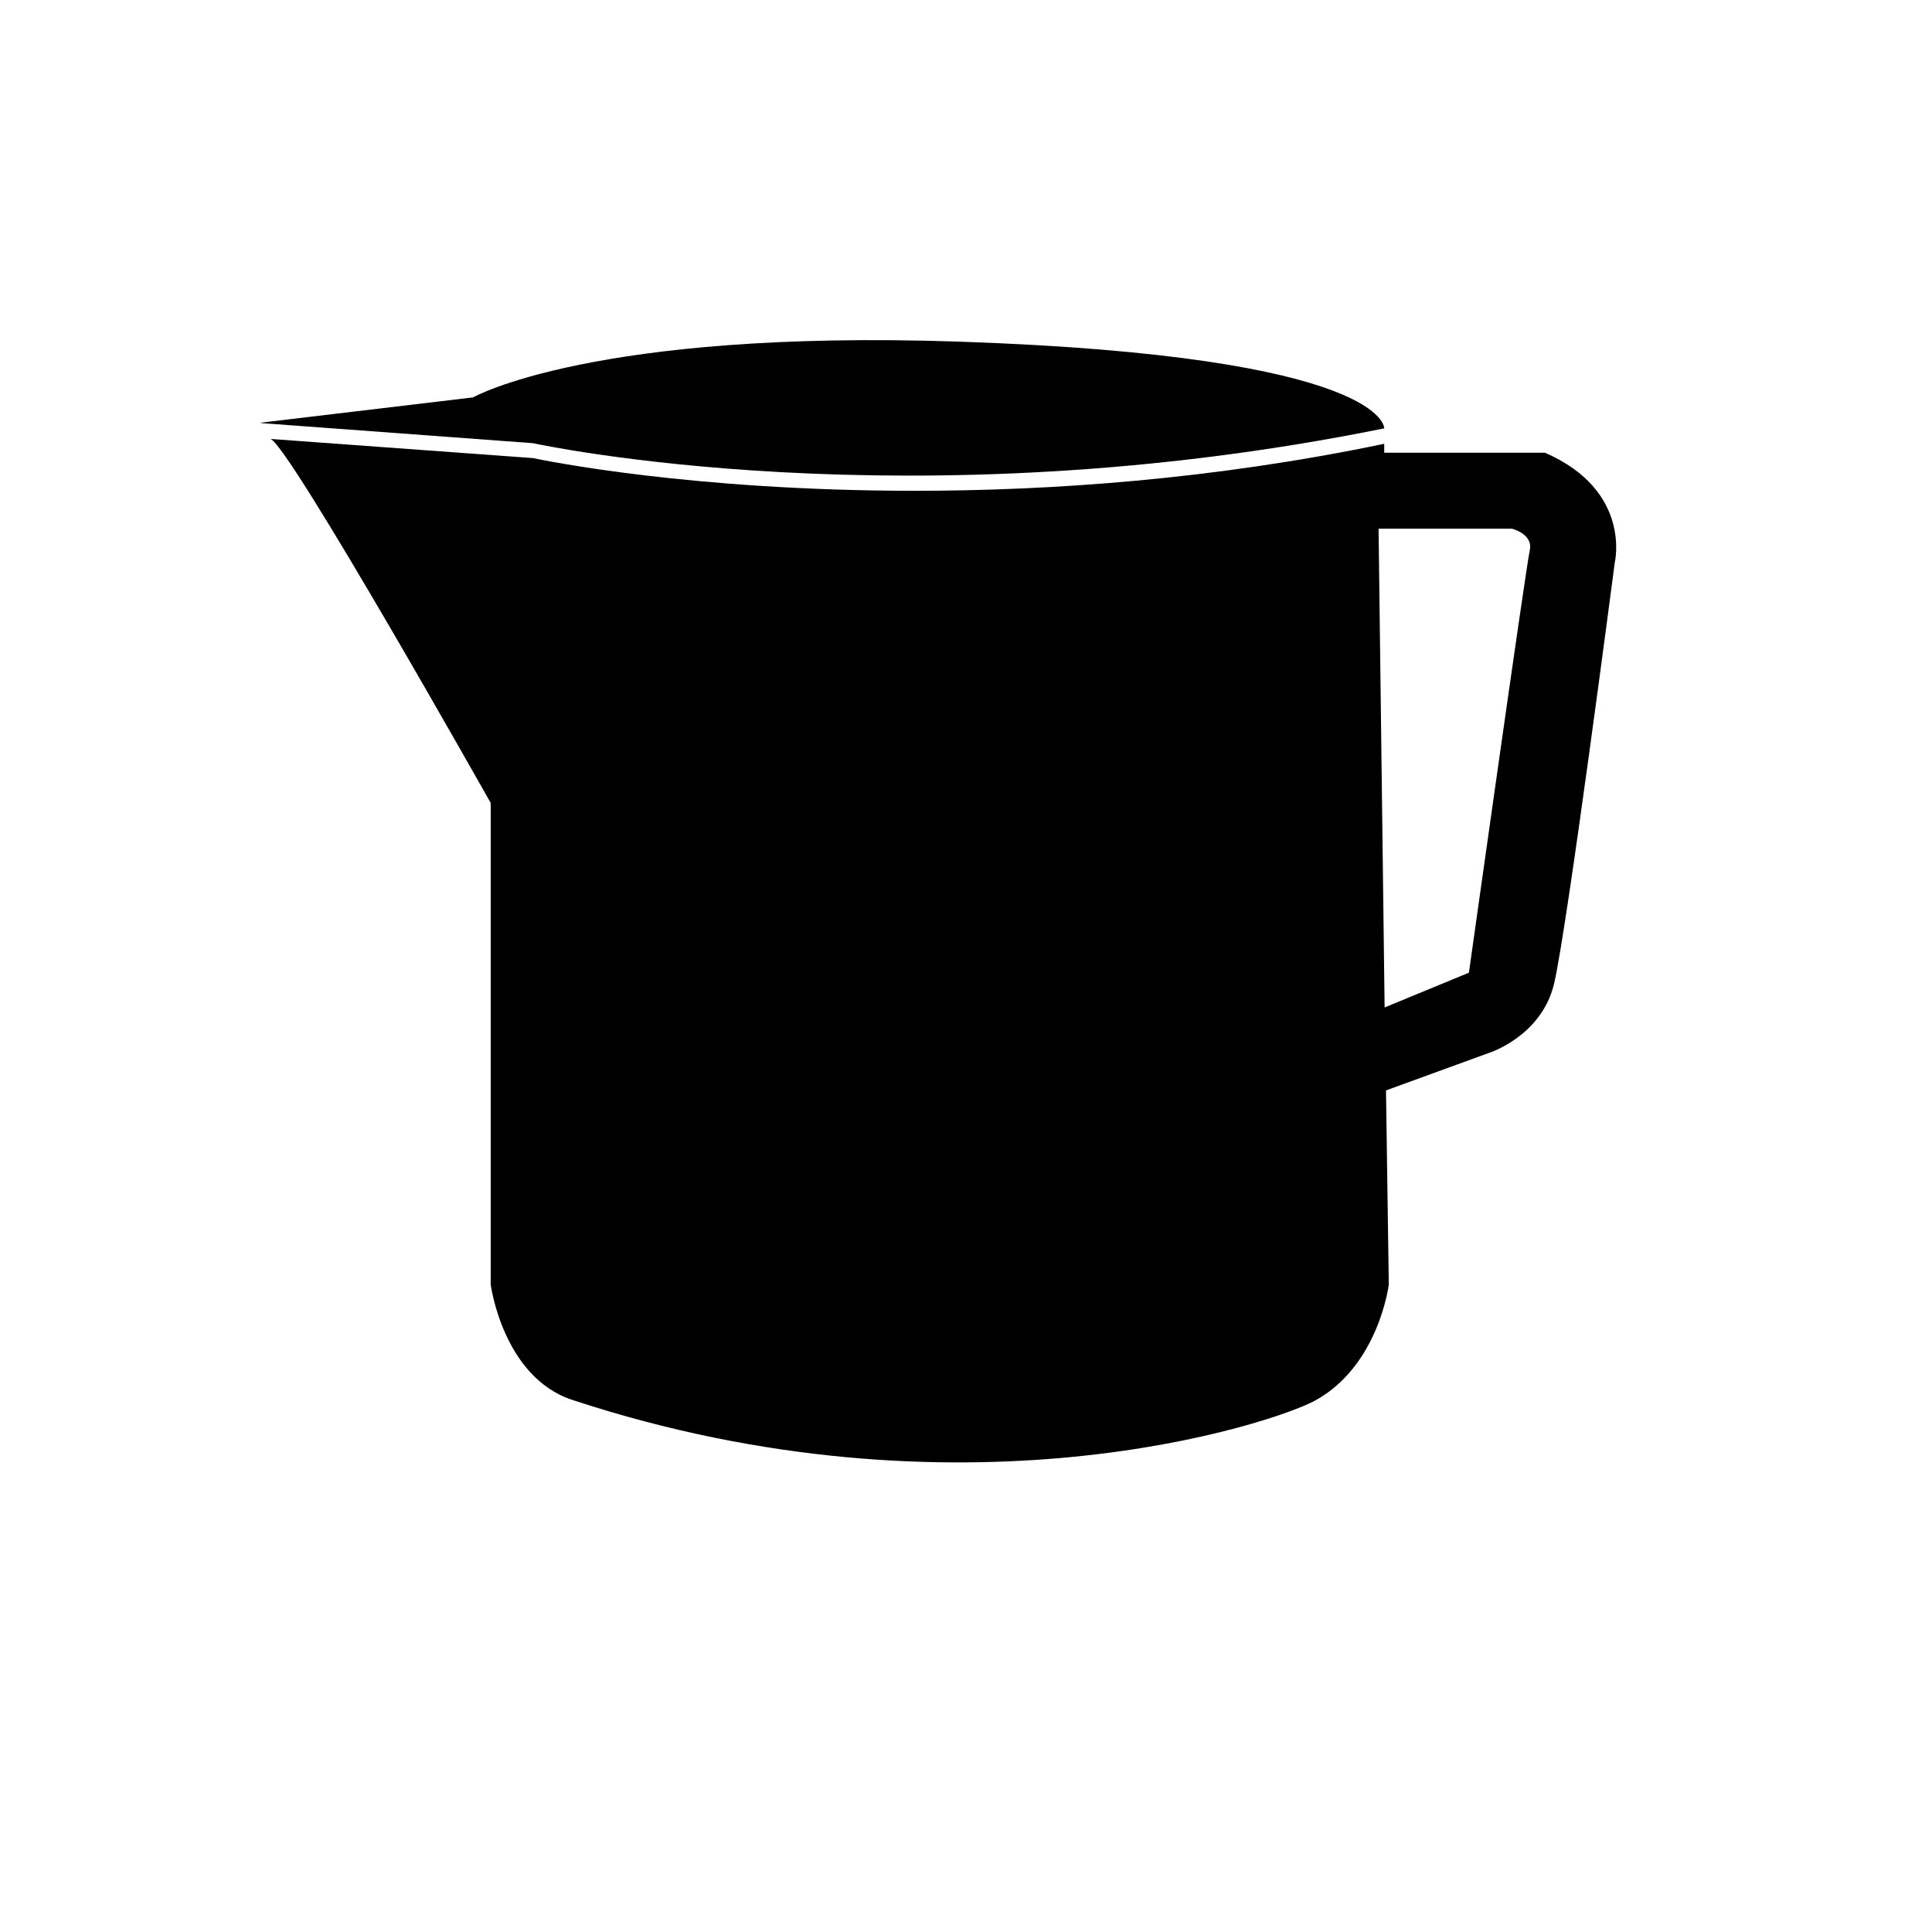 <?xml version="1.0" encoding="UTF-8"?>
<!-- Uploaded to: SVG Repo, www.svgrepo.com, Generator: SVG Repo Mixer Tools -->
<svg fill="#000000" width="800px" height="800px" version="1.1" viewBox="144 144 512 512" xmlns="http://www.w3.org/2000/svg">
 <g>
  <path d="m510.84 257.52s0.828-19.145-112.73-22.984c-96.988-3.273-128.76 14.781-128.76 14.781l-56.359 6.711s0.246 0.035 0.277 0.098l71.98 5.324c1.016 0.219 99.641 21.605 225.59-3.93z"/>
  <path d="m553.43 263.97h-42.594v-2.359c-45.344 9.453-88.281 12.453-124.36 12.453-59.391 0-98.418-8.074-101.18-8.66l-69.582-5.082c5.277 2.269 58.328 96.473 58.328 96.473v127.63s3.211 24.496 21.613 30.562c102.95 33.922 185.79 6.227 196.87 0.172 16.879-9.238 19.52-30.738 19.52-30.738l-0.742-51.453 27.398-9.977s13.75-4.379 17.109-18.152c3.359-13.773 16.113-111.71 16.113-111.71-0.004 0 4.68-19.074-18.496-29.152zm-4.031 25.922c-1.008 4.367-16.121 111.88-16.121 111.88l-22.34 9.215-1.602-126.87h35.363s5.707 1.406 4.699 5.769z"/>
 </g>
</svg>